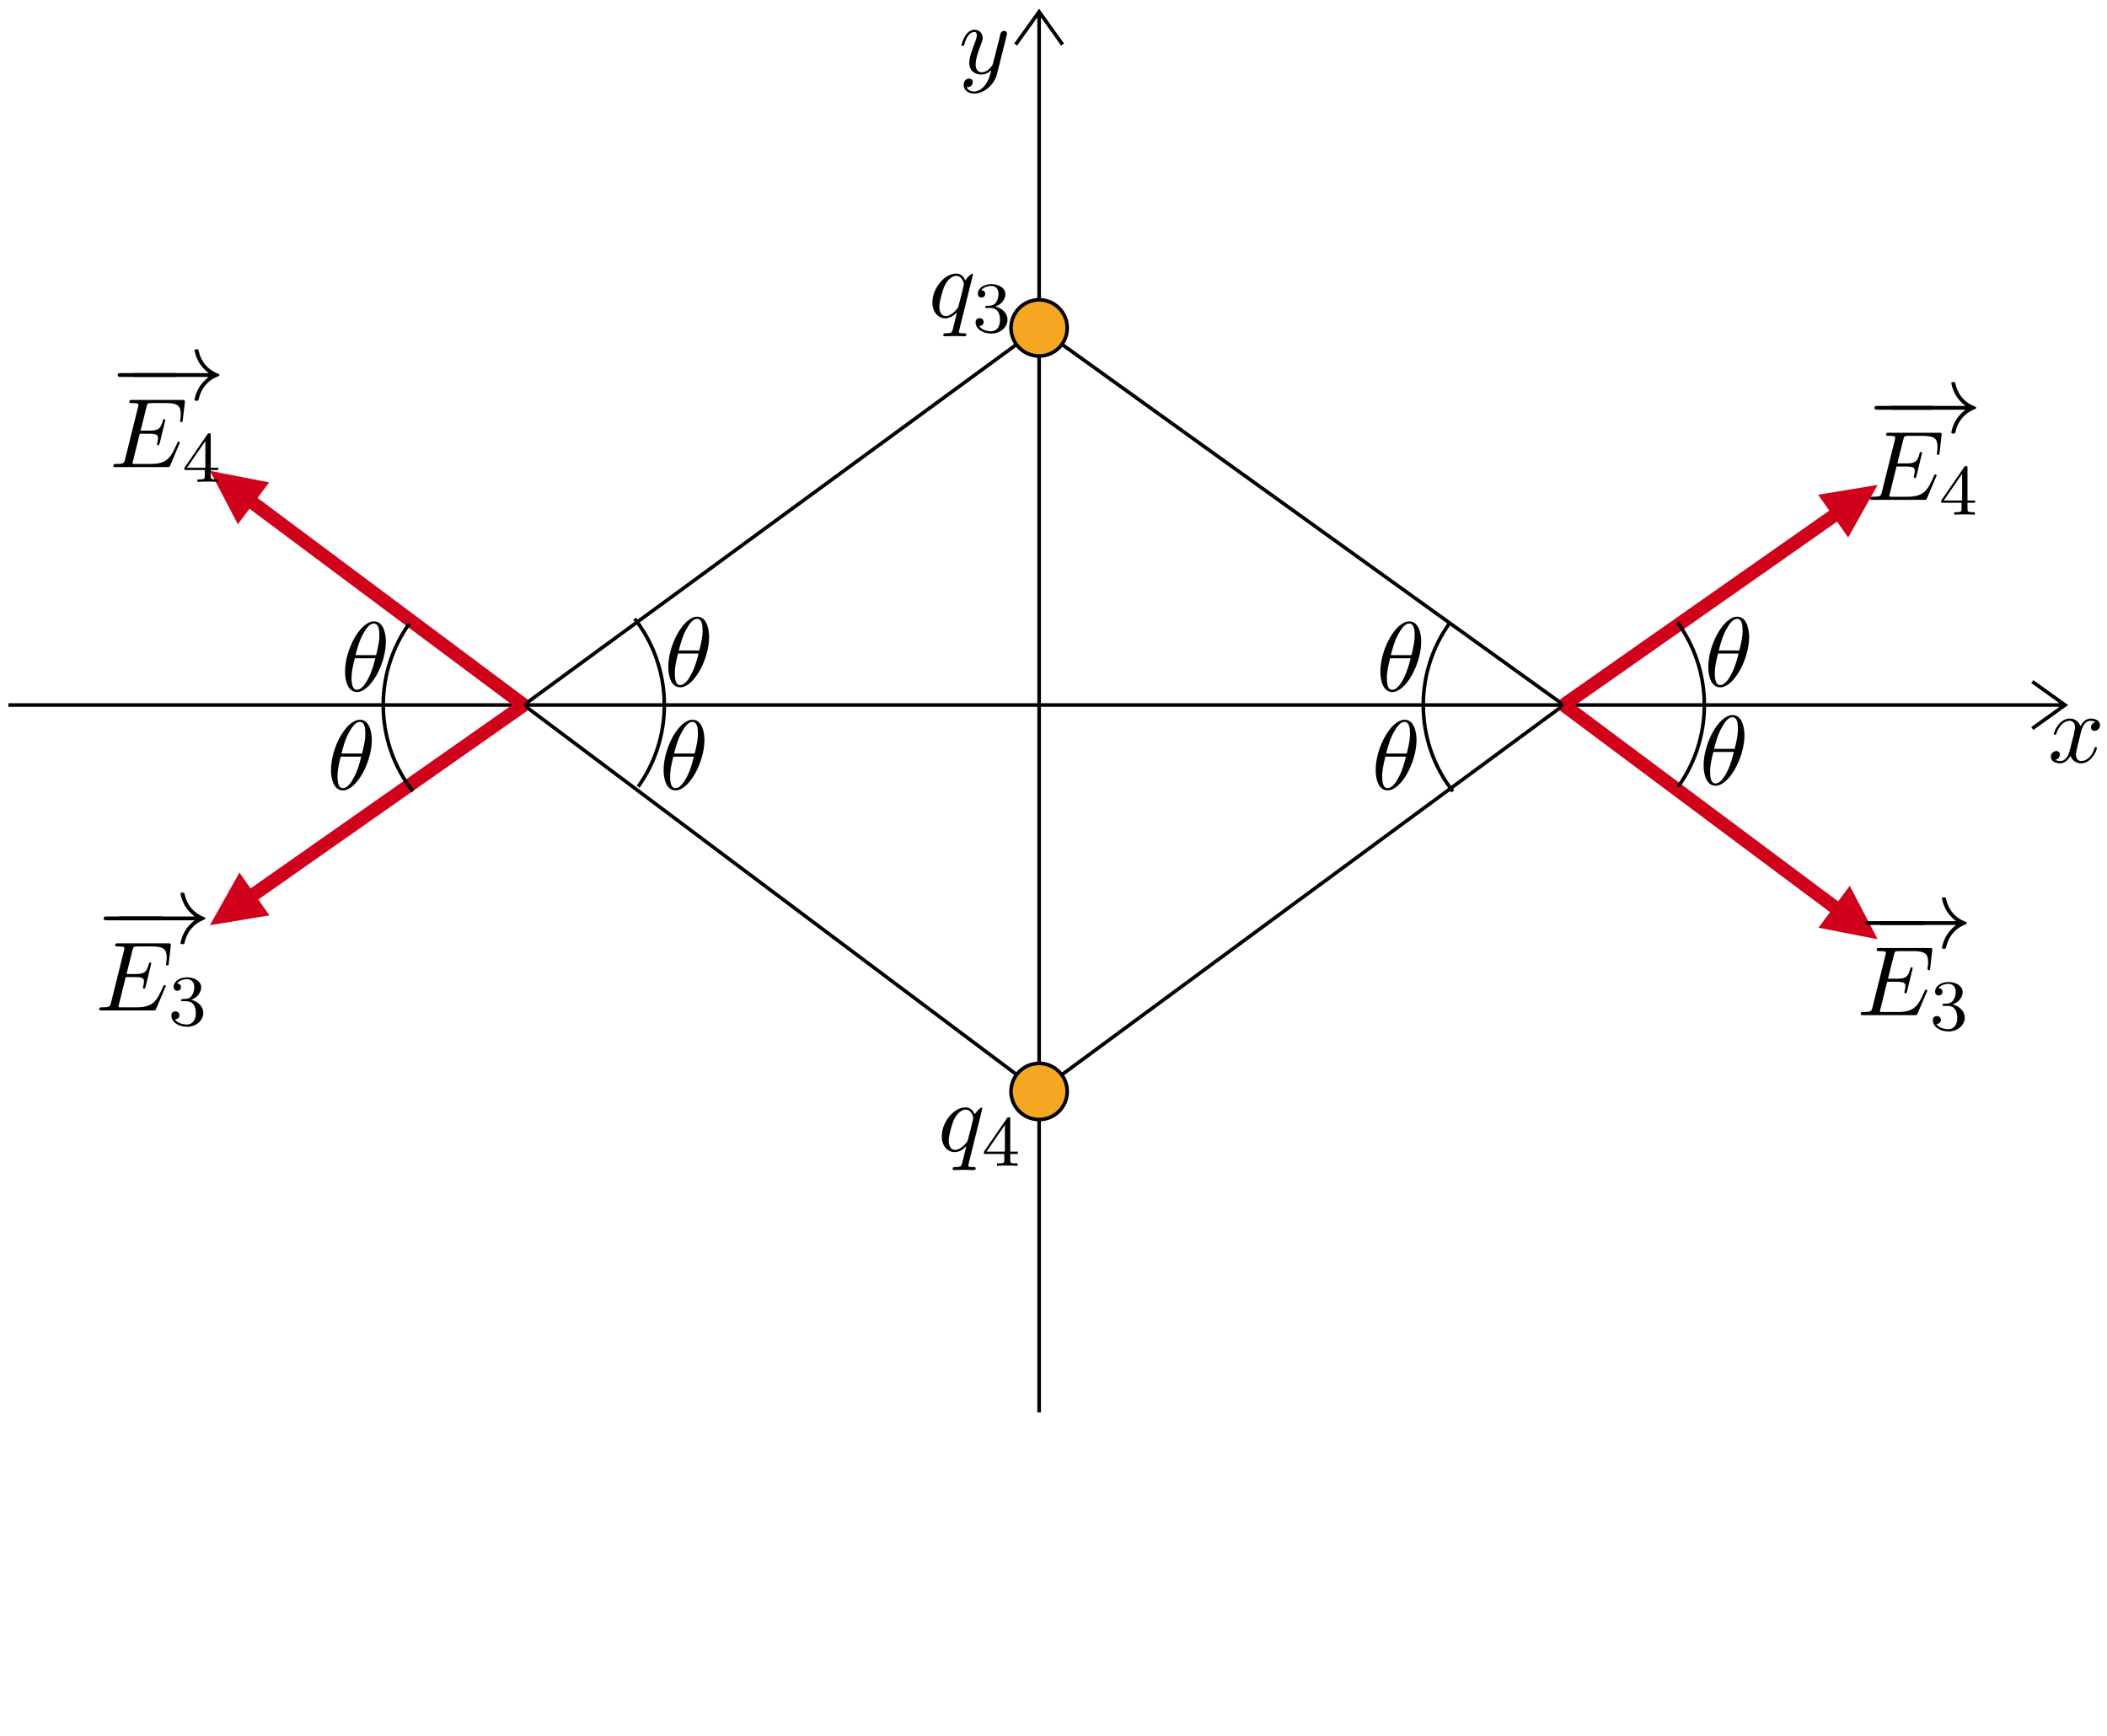 <?xml version="1.0" encoding="UTF-8"?>
<svg xmlns="http://www.w3.org/2000/svg" xmlns:xlink="http://www.w3.org/1999/xlink" width="233pt" height="192pt" viewBox="0 0 233 192" version="1.1">
<defs>
<g>
<symbol overflow="visible" id="glyph0-0">
<path style="stroke:none;" d=""/>
</symbol>
<symbol overflow="visible" id="glyph0-1">
<path style="stroke:none;" d="M 5.297 -4.156 C 5.344 -4.312 5.344 -4.328 5.344 -4.406 C 5.344 -4.609 5.188 -4.703 5.031 -4.703 C 4.922 -4.703 4.75 -4.641 4.641 -4.469 C 4.625 -4.422 4.531 -4.078 4.5 -3.875 C 4.422 -3.594 4.344 -3.297 4.281 -3.016 L 3.781 -1.047 C 3.734 -0.891 3.266 -0.125 2.547 -0.125 C 2 -0.125 1.875 -0.594 1.875 -1 C 1.875 -1.5 2.062 -2.188 2.438 -3.141 C 2.609 -3.594 2.656 -3.703 2.656 -3.922 C 2.656 -4.422 2.297 -4.828 1.75 -4.828 C 0.719 -4.828 0.312 -3.234 0.312 -3.141 C 0.312 -3.031 0.422 -3.031 0.453 -3.031 C 0.562 -3.031 0.562 -3.047 0.625 -3.234 C 0.922 -4.25 1.359 -4.578 1.719 -4.578 C 1.812 -4.578 2 -4.578 2 -4.234 C 2 -3.953 1.891 -3.672 1.812 -3.469 C 1.375 -2.312 1.172 -1.688 1.172 -1.172 C 1.172 -0.203 1.859 0.125 2.516 0.125 C 2.938 0.125 3.297 -0.062 3.609 -0.375 C 3.469 0.203 3.344 0.734 2.906 1.312 C 2.625 1.672 2.203 2 1.703 2 C 1.547 2 1.062 1.969 0.875 1.531 C 1.047 1.531 1.188 1.531 1.344 1.406 C 1.453 1.312 1.562 1.172 1.562 0.953 C 1.562 0.625 1.266 0.578 1.156 0.578 C 0.906 0.578 0.547 0.75 0.547 1.281 C 0.547 1.828 1.031 2.234 1.703 2.234 C 2.828 2.234 3.953 1.25 4.25 0.016 Z M 5.297 -4.156 "/>
</symbol>
<symbol overflow="visible" id="glyph0-2">
<path style="stroke:none;" d="M 3.641 -3.297 C 3.703 -3.578 3.953 -4.578 4.719 -4.578 C 4.781 -4.578 5.031 -4.578 5.266 -4.438 C 4.969 -4.391 4.75 -4.109 4.75 -3.844 C 4.75 -3.672 4.859 -3.469 5.156 -3.469 C 5.406 -3.469 5.75 -3.672 5.75 -4.094 C 5.75 -4.672 5.109 -4.828 4.734 -4.828 C 4.094 -4.828 3.719 -4.25 3.594 -3.984 C 3.312 -4.719 2.719 -4.828 2.406 -4.828 C 1.281 -4.828 0.656 -3.406 0.656 -3.141 C 0.656 -3.031 0.766 -3.031 0.781 -3.031 C 0.875 -3.031 0.906 -3.047 0.922 -3.156 C 1.297 -4.312 2.016 -4.578 2.391 -4.578 C 2.594 -4.578 2.984 -4.484 2.984 -3.844 C 2.984 -3.516 2.797 -2.781 2.391 -1.25 C 2.219 -0.578 1.828 -0.125 1.359 -0.125 C 1.281 -0.125 1.031 -0.125 0.812 -0.266 C 1.078 -0.312 1.312 -0.547 1.312 -0.844 C 1.312 -1.141 1.078 -1.234 0.922 -1.234 C 0.594 -1.234 0.312 -0.953 0.312 -0.594 C 0.312 -0.094 0.859 0.125 1.344 0.125 C 2.062 0.125 2.453 -0.641 2.484 -0.703 C 2.625 -0.312 3.016 0.125 3.672 0.125 C 4.781 0.125 5.406 -1.281 5.406 -1.562 C 5.406 -1.672 5.312 -1.672 5.281 -1.672 C 5.188 -1.672 5.156 -1.625 5.141 -1.547 C 4.781 -0.375 4.031 -0.125 3.688 -0.125 C 3.266 -0.125 3.094 -0.469 3.094 -0.844 C 3.094 -1.078 3.156 -1.312 3.266 -1.797 Z M 3.641 -3.297 "/>
</symbol>
<symbol overflow="visible" id="glyph0-3">
<path style="stroke:none;" d="M 4.922 -4.703 C 4.922 -4.75 4.891 -4.812 4.828 -4.812 C 4.703 -4.812 4.266 -4.375 4.078 -4.062 C 3.844 -4.641 3.406 -4.828 3.062 -4.828 C 1.781 -4.828 0.438 -3.203 0.438 -1.625 C 0.438 -0.562 1.078 0.125 1.875 0.125 C 2.344 0.125 2.766 -0.141 3.156 -0.531 C 3.062 -0.156 2.703 1.312 2.672 1.422 C 2.578 1.719 2.5 1.766 1.891 1.781 C 1.75 1.781 1.641 1.781 1.641 2 C 1.641 2 1.641 2.109 1.781 2.109 C 2.125 2.109 2.516 2.078 2.875 2.078 C 3.234 2.078 3.625 2.109 3.984 2.109 C 4.047 2.109 4.188 2.109 4.188 1.891 C 4.188 1.781 4.078 1.781 3.906 1.781 C 3.375 1.781 3.375 1.703 3.375 1.609 C 3.375 1.531 3.406 1.469 3.422 1.359 Z M 1.906 -0.125 C 1.25 -0.125 1.203 -0.953 1.203 -1.141 C 1.203 -1.672 1.531 -2.859 1.719 -3.312 C 2.047 -4.125 2.625 -4.578 3.062 -4.578 C 3.781 -4.578 3.922 -3.703 3.922 -3.625 C 3.922 -3.562 3.328 -1.172 3.297 -1.125 C 3.125 -0.812 2.516 -0.125 1.906 -0.125 Z M 1.906 -0.125 "/>
</symbol>
<symbol overflow="visible" id="glyph0-4">
<path style="stroke:none;" d="M 7.719 -2.547 C 7.75 -2.594 7.781 -2.672 7.781 -2.688 C 7.781 -2.703 7.781 -2.812 7.641 -2.812 C 7.547 -2.812 7.531 -2.75 7.5 -2.688 C 6.797 -1.062 6.391 -0.344 4.531 -0.344 L 2.938 -0.344 C 2.781 -0.344 2.766 -0.344 2.688 -0.344 C 2.578 -0.359 2.547 -0.375 2.547 -0.453 C 2.547 -0.484 2.547 -0.516 2.609 -0.703 L 3.344 -3.688 L 4.422 -3.688 C 5.359 -3.688 5.359 -3.453 5.359 -3.188 C 5.359 -3.109 5.359 -2.984 5.281 -2.656 C 5.25 -2.594 5.25 -2.562 5.25 -2.531 C 5.25 -2.469 5.297 -2.406 5.391 -2.406 C 5.469 -2.406 5.5 -2.469 5.547 -2.625 L 6.172 -5.188 C 6.172 -5.25 6.125 -5.297 6.047 -5.297 C 5.938 -5.297 5.922 -5.234 5.891 -5.109 C 5.656 -4.281 5.469 -4.031 4.453 -4.031 L 3.438 -4.031 L 4.094 -6.656 C 4.188 -7.031 4.203 -7.078 4.672 -7.078 L 6.219 -7.078 C 7.547 -7.078 7.875 -6.766 7.875 -5.875 C 7.875 -5.609 7.875 -5.578 7.828 -5.297 C 7.828 -5.219 7.812 -5.141 7.812 -5.094 C 7.812 -5.031 7.859 -4.969 7.953 -4.969 C 8.078 -4.969 8.078 -5.031 8.109 -5.234 L 8.328 -7.125 C 8.359 -7.422 8.297 -7.422 8.031 -7.422 L 2.516 -7.422 C 2.297 -7.422 2.188 -7.422 2.188 -7.203 C 2.188 -7.078 2.297 -7.078 2.5 -7.078 C 2.906 -7.078 3.203 -7.078 3.203 -6.875 C 3.203 -6.844 3.203 -6.812 3.156 -6.625 L 1.719 -0.844 C 1.609 -0.422 1.578 -0.344 0.719 -0.344 C 0.531 -0.344 0.422 -0.344 0.422 -0.125 C 0.422 0 0.516 0 0.719 0 L 6.375 0 C 6.625 0 6.641 -0.016 6.719 -0.188 Z M 7.719 -2.547 "/>
</symbol>
<symbol overflow="visible" id="glyph0-5">
<path style="stroke:none;" d="M 4.969 -5.453 C 4.969 -6.172 4.766 -7.688 3.656 -7.688 C 2.141 -7.688 0.453 -4.609 0.453 -2.109 C 0.453 -1.094 0.781 0.125 1.766 0.125 C 3.297 0.125 4.969 -3.016 4.969 -5.453 Z M 1.609 -3.953 C 1.797 -4.656 2.016 -5.531 2.453 -6.297 C 2.75 -6.844 3.156 -7.453 3.641 -7.453 C 4.172 -7.453 4.25 -6.75 4.25 -6.125 C 4.25 -5.594 4.156 -5.031 3.891 -3.953 Z M 3.797 -3.609 C 3.672 -3.109 3.453 -2.188 3.031 -1.391 C 2.656 -0.656 2.234 -0.125 1.766 -0.125 C 1.406 -0.125 1.172 -0.438 1.172 -1.453 C 1.172 -1.906 1.25 -2.547 1.531 -3.609 Z M 3.797 -3.609 "/>
</symbol>
<symbol overflow="visible" id="glyph1-0">
<path style="stroke:none;" d=""/>
</symbol>
<symbol overflow="visible" id="glyph1-1">
<path style="stroke:none;" d="M 2.016 -2.656 C 2.641 -2.656 3.047 -2.203 3.047 -1.359 C 3.047 -0.359 2.484 -0.078 2.062 -0.078 C 1.625 -0.078 1.016 -0.234 0.734 -0.656 C 1.031 -0.656 1.234 -0.844 1.234 -1.094 C 1.234 -1.359 1.047 -1.531 0.781 -1.531 C 0.578 -1.531 0.344 -1.406 0.344 -1.078 C 0.344 -0.328 1.156 0.172 2.078 0.172 C 3.125 0.172 3.875 -0.562 3.875 -1.359 C 3.875 -2.031 3.344 -2.625 2.531 -2.812 C 3.156 -3.031 3.641 -3.562 3.641 -4.203 C 3.641 -4.844 2.922 -5.297 2.094 -5.297 C 1.234 -5.297 0.594 -4.844 0.594 -4.234 C 0.594 -3.938 0.781 -3.812 1 -3.812 C 1.25 -3.812 1.406 -3.984 1.406 -4.219 C 1.406 -4.516 1.141 -4.625 0.969 -4.625 C 1.312 -5.062 1.922 -5.094 2.062 -5.094 C 2.266 -5.094 2.875 -5.031 2.875 -4.203 C 2.875 -3.656 2.641 -3.312 2.531 -3.188 C 2.297 -2.938 2.109 -2.922 1.625 -2.891 C 1.469 -2.891 1.406 -2.875 1.406 -2.766 C 1.406 -2.656 1.484 -2.656 1.625 -2.656 Z M 2.016 -2.656 "/>
</symbol>
<symbol overflow="visible" id="glyph1-2">
<path style="stroke:none;" d="M 3.141 -5.156 C 3.141 -5.312 3.141 -5.375 2.969 -5.375 C 2.875 -5.375 2.859 -5.375 2.781 -5.266 L 0.234 -1.562 L 0.234 -1.312 L 2.484 -1.312 L 2.484 -0.641 C 2.484 -0.344 2.469 -0.266 1.844 -0.266 L 1.672 -0.266 L 1.672 0 C 2.344 -0.031 2.359 -0.031 2.812 -0.031 C 3.266 -0.031 3.281 -0.031 3.953 0 L 3.953 -0.266 L 3.781 -0.266 C 3.156 -0.266 3.141 -0.344 3.141 -0.641 L 3.141 -1.312 L 3.984 -1.312 L 3.984 -1.562 L 3.141 -1.562 Z M 2.547 -4.516 L 2.547 -1.562 L 0.516 -1.562 Z M 2.547 -4.516 "/>
</symbol>
<symbol overflow="visible" id="glyph2-0">
<path style="stroke:none;" d=""/>
</symbol>
<symbol overflow="visible" id="glyph2-1">
<path style="stroke:none;" d="M 7.188 -2.516 C 7.375 -2.516 7.562 -2.516 7.562 -2.719 C 7.562 -2.938 7.375 -2.938 7.188 -2.938 L 1.281 -2.938 C 1.094 -2.938 0.906 -2.938 0.906 -2.719 C 0.906 -2.516 1.094 -2.516 1.281 -2.516 Z M 7.188 -2.516 "/>
</symbol>
<symbol overflow="visible" id="glyph2-2">
<path style="stroke:none;" d="M 9.094 -2.516 C 8.5 -2.047 8.203 -1.609 8.109 -1.469 C 7.625 -0.703 7.531 -0.016 7.531 -0.016 C 7.531 0.125 7.672 0.125 7.75 0.125 C 7.938 0.125 7.953 0.094 8 -0.094 C 8.25 -1.172 8.891 -2.078 10.125 -2.578 C 10.25 -2.625 10.281 -2.656 10.281 -2.719 C 10.281 -2.797 10.219 -2.828 10.203 -2.844 C 9.719 -3.031 8.391 -3.578 7.984 -5.406 C 7.953 -5.547 7.938 -5.578 7.75 -5.578 C 7.672 -5.578 7.531 -5.578 7.531 -5.438 C 7.531 -5.422 7.641 -4.734 8.094 -4 C 8.312 -3.672 8.625 -3.297 9.094 -2.938 L 1 -2.938 C 0.797 -2.938 0.594 -2.938 0.594 -2.719 C 0.594 -2.516 0.797 -2.516 1 -2.516 Z M 9.094 -2.516 "/>
</symbol>
</g>
</defs>
<g id="surface1">
<path style="fill:none;stroke-width:0.399;stroke-linecap:butt;stroke-linejoin:miter;stroke:rgb(0%,0%,0%);stroke-opacity:1;stroke-miterlimit:10;" d="M 51.805 -78.744 L 279.234 -78.744 M 165.781 -2.072 L 165.781 -156.974 M 275.609 -76.154 L 279.234 -78.744 L 275.609 -81.337 M 163.187 -5.697 L 165.781 -2.072 L 168.371 -5.697 " transform="matrix(1,0,0,-1,-50.871,-0.771)"/>
<path style="fill:none;stroke-width:0.399;stroke-linecap:butt;stroke-linejoin:miter;stroke:rgb(0%,0%,0%);stroke-opacity:1;stroke-miterlimit:10;" d="M 223.801 -78.744 L 165.781 -121.482 " transform="matrix(1,0,0,-1,-50.871,-0.771)"/>
<path style="fill:none;stroke-width:0.399;stroke-linecap:butt;stroke-linejoin:miter;stroke:rgb(0%,0%,0%);stroke-opacity:1;stroke-miterlimit:10;" d="M 165.781 -37.037 L 223.801 -78.744 " transform="matrix(1,0,0,-1,-50.871,-0.771)"/>
<path style="fill:none;stroke-width:1.494;stroke-linecap:butt;stroke-linejoin:miter;stroke:rgb(81.569%,0.783%,10.587%);stroke-opacity:1;stroke-miterlimit:10;" d="M 223.801 -78.744 L 256.848 -103.412 " transform="matrix(1,0,0,-1,-50.871,-0.771)"/>
<path style=" stroke:none;fill-rule:nonzero;fill:rgb(81.569%,0.783%,10.587%);fill-opacity:1;" d="M 201.094 102.598 L 207.641 103.879 L 204.551 97.965 Z M 201.094 102.598 "/>
<path style="fill:none;stroke-width:1.494;stroke-linecap:butt;stroke-linejoin:miter;stroke:rgb(81.569%,0.783%,10.587%);stroke-opacity:1;stroke-miterlimit:10;" d="M 223.801 -78.744 L 256.82 -55.587 " transform="matrix(1,0,0,-1,-50.871,-0.771)"/>
<path style=" stroke:none;fill-rule:nonzero;fill:rgb(81.569%,0.783%,10.587%);fill-opacity:1;" d="M 204.379 59.445 L 207.641 53.625 L 201.059 54.715 Z M 204.379 59.445 "/>
<path style="fill:none;stroke-width:0.399;stroke-linecap:butt;stroke-linejoin:miter;stroke:rgb(0%,0%,0%);stroke-opacity:1;stroke-miterlimit:10;" d="M 211.535 -88.287 C 209.484 -85.65 208.262 -82.341 208.262 -78.744 C 208.262 -75.376 209.332 -72.259 211.156 -69.709 " transform="matrix(1,0,0,-1,-50.871,-0.771)"/>
<path style="fill:none;stroke-width:0.399;stroke-linecap:butt;stroke-linejoin:miter;stroke:rgb(0%,0%,0%);stroke-opacity:1;stroke-miterlimit:10;" d="M 236.351 -69.576 C 238.234 -72.146 239.344 -75.314 239.344 -78.744 C 239.344 -82.111 238.273 -85.232 236.449 -87.779 " transform="matrix(1,0,0,-1,-50.871,-0.771)"/>
<path style="fill:none;stroke-width:0.399;stroke-linecap:butt;stroke-linejoin:miter;stroke:rgb(0%,0%,0%);stroke-opacity:1;stroke-miterlimit:10;" d="M 165.781 -121.482 L 108.793 -78.744 " transform="matrix(1,0,0,-1,-50.871,-0.771)"/>
<path style="fill:none;stroke-width:0.399;stroke-linecap:butt;stroke-linejoin:miter;stroke:rgb(0%,0%,0%);stroke-opacity:1;stroke-miterlimit:10;" d="M 165.781 -37.037 L 108.793 -78.744 " transform="matrix(1,0,0,-1,-50.871,-0.771)"/>
<path style="fill-rule:nonzero;fill:rgb(96.077%,65.099%,13.724%);fill-opacity:1;stroke-width:0.399;stroke-linecap:butt;stroke-linejoin:miter;stroke:rgb(0%,0%,0%);stroke-opacity:1;stroke-miterlimit:10;" d="M 162.672 -121.482 C 162.672 -119.767 164.066 -118.373 165.781 -118.373 C 167.496 -118.373 168.887 -119.767 168.887 -121.482 C 168.887 -123.197 167.496 -124.587 165.781 -124.587 C 164.066 -124.587 162.672 -123.197 162.672 -121.482 Z M 162.672 -121.482 " transform="matrix(1,0,0,-1,-50.871,-0.771)"/>
<path style="fill-rule:nonzero;fill:rgb(96.077%,65.099%,13.724%);fill-opacity:1;stroke-width:0.399;stroke-linecap:butt;stroke-linejoin:miter;stroke:rgb(0%,0%,0%);stroke-opacity:1;stroke-miterlimit:10;" d="M 162.672 -37.037 C 162.672 -35.322 164.066 -33.927 165.781 -33.927 C 167.496 -33.927 168.887 -35.322 168.887 -37.037 C 168.887 -38.751 167.496 -40.146 165.781 -40.146 C 164.066 -40.146 162.672 -38.751 162.672 -37.037 Z M 162.672 -37.037 " transform="matrix(1,0,0,-1,-50.871,-0.771)"/>
<path style="fill:none;stroke-width:1.494;stroke-linecap:butt;stroke-linejoin:miter;stroke:rgb(81.569%,0.783%,10.587%);stroke-opacity:1;stroke-miterlimit:10;" d="M 75.777 -101.904 L 108.793 -78.744 " transform="matrix(1,0,0,-1,-50.871,-0.771)"/>
<path style=" stroke:none;fill-rule:nonzero;fill:rgb(81.569%,0.783%,10.587%);fill-opacity:1;" d="M 26.477 96.504 L 23.211 102.324 L 29.797 101.234 Z M 26.477 96.504 "/>
<path style="fill:none;stroke-width:1.494;stroke-linecap:butt;stroke-linejoin:miter;stroke:rgb(81.569%,0.783%,10.587%);stroke-opacity:1;stroke-miterlimit:10;" d="M 75.746 -54.08 L 108.793 -78.744 " transform="matrix(1,0,0,-1,-50.871,-0.771)"/>
<path style=" stroke:none;fill-rule:nonzero;fill:rgb(81.569%,0.783%,10.587%);fill-opacity:1;" d="M 29.762 53.352 L 23.211 52.07 L 26.305 57.984 Z M 29.762 53.352 "/>
<path style="fill:none;stroke-width:0.399;stroke-linecap:butt;stroke-linejoin:miter;stroke:rgb(0%,0%,0%);stroke-opacity:1;stroke-miterlimit:10;" d="M 96.523 -88.287 C 94.473 -85.65 93.25 -82.341 93.25 -78.744 C 93.25 -75.376 94.324 -72.259 96.148 -69.709 " transform="matrix(1,0,0,-1,-50.871,-0.771)"/>
<path style="fill:none;stroke-width:0.399;stroke-linecap:butt;stroke-linejoin:miter;stroke:rgb(0%,0%,0%);stroke-opacity:1;stroke-miterlimit:10;" d="M 121.062 -69.201 C 123.113 -71.841 124.336 -75.15 124.336 -78.744 C 124.336 -82.111 123.262 -85.232 121.437 -87.779 " transform="matrix(1,0,0,-1,-50.871,-0.771)"/>
<g style="fill:rgb(0%,0%,0%);fill-opacity:1;">
  <use xlink:href="#glyph0-1" x="106.016" y="8.116"/>
</g>
<g style="fill:rgb(0%,0%,0%);fill-opacity:1;">
  <use xlink:href="#glyph0-2" x="226.475" y="84.295"/>
</g>
<g style="fill:rgb(0%,0%,0%);fill-opacity:1;">
  <use xlink:href="#glyph0-3" x="102.671" y="35.081"/>
</g>
<g style="fill:rgb(0%,0%,0%);fill-opacity:1;">
  <use xlink:href="#glyph1-1" x="107.541" y="36.717"/>
</g>
<g style="fill:rgb(0%,0%,0%);fill-opacity:1;">
  <use xlink:href="#glyph0-3" x="103.707" y="127.295"/>
</g>
<g style="fill:rgb(0%,0%,0%);fill-opacity:1;">
  <use xlink:href="#glyph1-2" x="108.577" y="128.931"/>
</g>
<g style="fill:rgb(0%,0%,0%);fill-opacity:1;">
  <use xlink:href="#glyph2-1" x="205.343" y="104.813"/>
</g>
<g style="fill:rgb(0%,0%,0%);fill-opacity:1;">
  <use xlink:href="#glyph2-2" x="207.217" y="104.813"/>
</g>
<g style="fill:rgb(0%,0%,0%);fill-opacity:1;">
  <use xlink:href="#glyph0-4" x="205.343" y="112.267"/>
</g>
<g style="fill:rgb(0%,0%,0%);fill-opacity:1;">
  <use xlink:href="#glyph1-1" x="213.396" y="113.903"/>
</g>
<g style="fill:rgb(0%,0%,0%);fill-opacity:1;">
  <use xlink:href="#glyph2-1" x="206.379" y="47.827"/>
</g>
<g style="fill:rgb(0%,0%,0%);fill-opacity:1;">
  <use xlink:href="#glyph2-2" x="208.253" y="47.827"/>
</g>
<g style="fill:rgb(0%,0%,0%);fill-opacity:1;">
  <use xlink:href="#glyph0-4" x="206.379" y="55.281"/>
</g>
<g style="fill:rgb(0%,0%,0%);fill-opacity:1;">
  <use xlink:href="#glyph1-2" x="214.432" y="56.917"/>
</g>
<g style="fill:rgb(0%,0%,0%);fill-opacity:1;">
  <use xlink:href="#glyph0-5" x="151.675" y="87.288"/>
</g>
<g style="fill:rgb(0%,0%,0%);fill-opacity:1;">
  <use xlink:href="#glyph0-5" x="188.457" y="75.891"/>
</g>
<g style="fill:rgb(0%,0%,0%);fill-opacity:1;">
  <use xlink:href="#glyph0-5" x="187.939" y="86.77"/>
</g>
<g style="fill:rgb(0%,0%,0%);fill-opacity:1;">
  <use xlink:href="#glyph0-5" x="152.193" y="76.409"/>
</g>
<g style="fill:rgb(0%,0%,0%);fill-opacity:1;">
  <use xlink:href="#glyph0-5" x="37.703" y="76.409"/>
</g>
<g style="fill:rgb(0%,0%,0%);fill-opacity:1;">
  <use xlink:href="#glyph0-5" x="36.149" y="87.288"/>
</g>
<g style="fill:rgb(0%,0%,0%);fill-opacity:1;">
  <use xlink:href="#glyph0-5" x="73.449" y="75.891"/>
</g>
<g style="fill:rgb(0%,0%,0%);fill-opacity:1;">
  <use xlink:href="#glyph0-5" x="72.931" y="87.288"/>
</g>
<g style="fill:rgb(0%,0%,0%);fill-opacity:1;">
  <use xlink:href="#glyph2-1" x="10.555" y="104.294"/>
</g>
<g style="fill:rgb(0%,0%,0%);fill-opacity:1;">
  <use xlink:href="#glyph2-2" x="12.429" y="104.294"/>
</g>
<g style="fill:rgb(0%,0%,0%);fill-opacity:1;">
  <use xlink:href="#glyph0-4" x="10.555" y="111.749"/>
</g>
<g style="fill:rgb(0%,0%,0%);fill-opacity:1;">
  <use xlink:href="#glyph1-1" x="18.608" y="113.385"/>
</g>
<g style="fill:rgb(0%,0%,0%);fill-opacity:1;">
  <use xlink:href="#glyph2-1" x="12.109" y="44.2"/>
</g>
<g style="fill:rgb(0%,0%,0%);fill-opacity:1;">
  <use xlink:href="#glyph2-2" x="13.983" y="44.2"/>
</g>
<g style="fill:rgb(0%,0%,0%);fill-opacity:1;">
  <use xlink:href="#glyph0-4" x="12.109" y="51.655"/>
</g>
<g style="fill:rgb(0%,0%,0%);fill-opacity:1;">
  <use xlink:href="#glyph1-2" x="20.162" y="53.291"/>
</g>
</g>
</svg>
<!--Rendered by QuickLaTeX.com-->